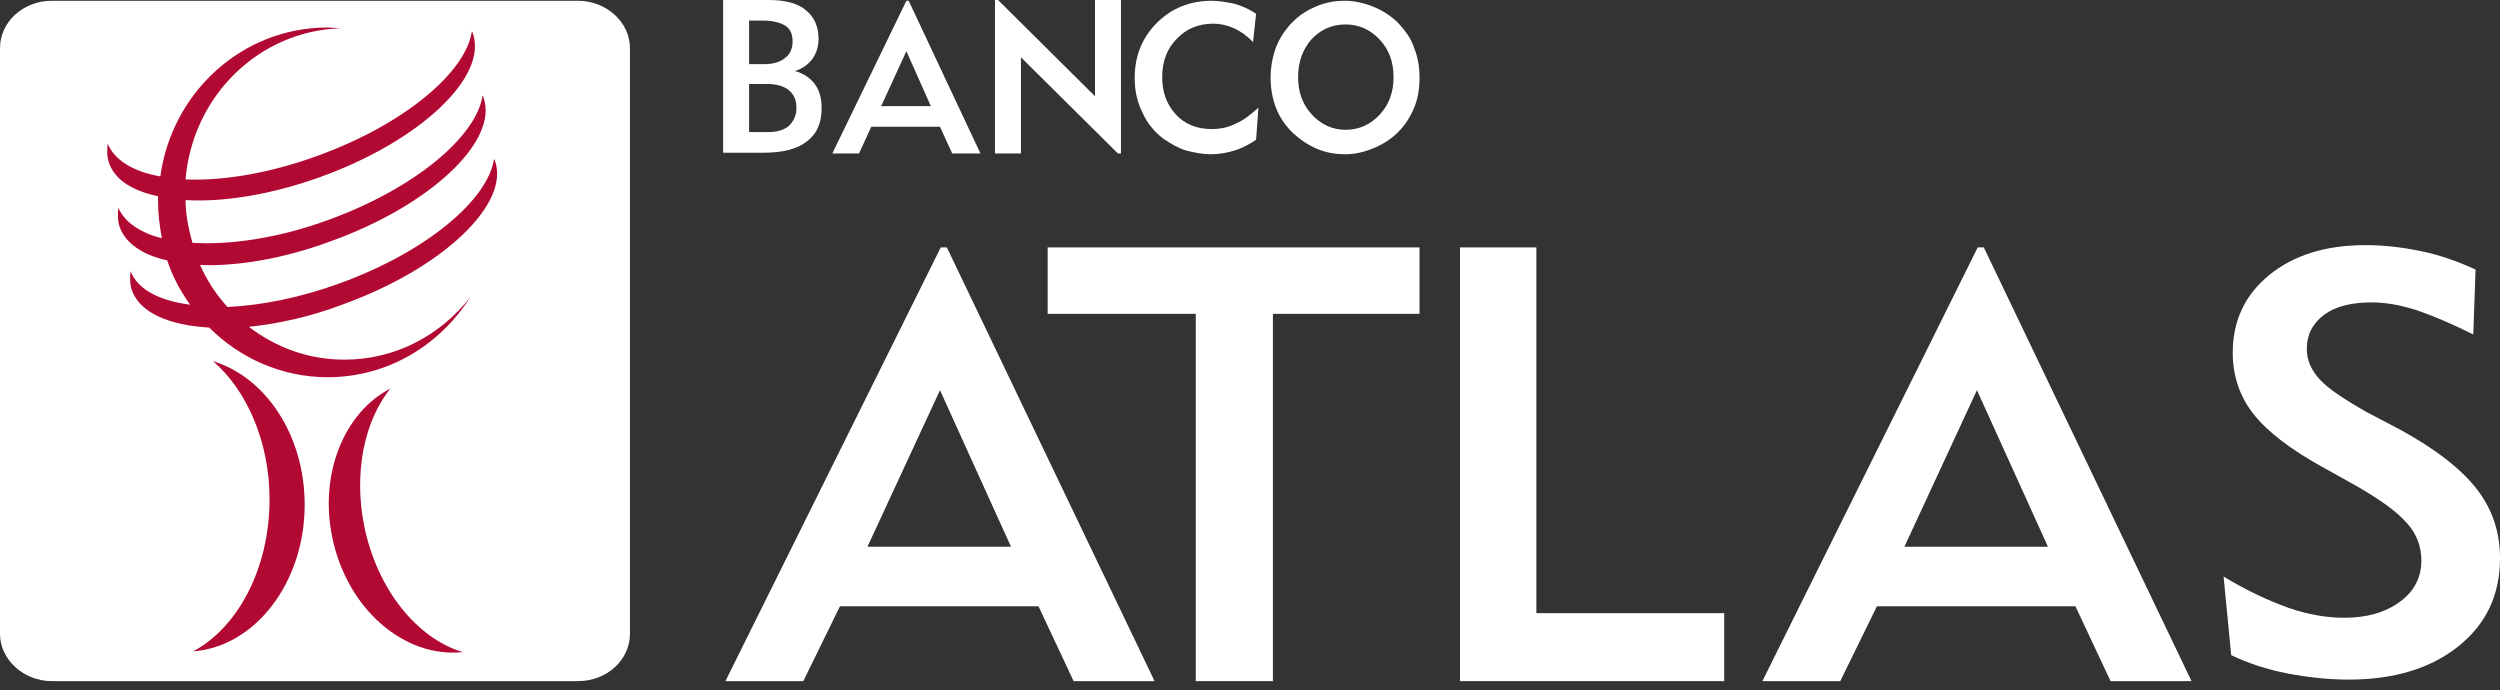 <svg width="192" height="53" viewBox="0 0 192 53" fill="none" xmlns="http://www.w3.org/2000/svg">
    <rect x="0" y="0" width="192" height="53" fill="#333333" stroke="none"/>
    <path d="M48.381 48.674C48.381 50.668 46.622 52.31 44.393 52.31H3.988C1.818 52.31 0 50.668 0 48.674V3.695C0 1.701 1.759 0.059 3.988 0.059H44.393C46.563 0.059 48.381 1.701 48.381 3.695V48.674Z" fill="white"/>
    <path d="M26.449 27.621C23.692 27.621 21.171 26.683 19.118 25.1C21.346 24.865 23.81 24.337 26.273 23.399C33.955 20.643 39.233 15.658 38.001 12.315C38.001 12.257 37.943 12.257 37.943 12.198C37.474 15.365 32.724 19.352 26.097 21.757C23.047 22.871 20.056 23.457 17.476 23.575C16.596 22.637 15.893 21.522 15.365 20.349C18.18 20.467 21.757 19.88 25.393 18.532C33.075 15.775 38.353 10.79 37.122 7.448C37.122 7.389 37.063 7.389 37.063 7.33C36.594 10.497 31.844 14.485 25.217 16.889C21.405 18.297 17.652 18.825 14.778 18.649C14.485 17.593 14.251 16.479 14.251 15.365C17.124 15.541 20.819 14.954 24.572 13.605C32.254 10.849 37.532 5.864 36.301 2.522C36.301 2.463 36.242 2.463 36.242 2.404C35.773 5.571 31.023 9.559 24.396 11.963C20.701 13.312 17.124 13.899 14.251 13.781C14.778 7.389 19.88 2.346 26.214 2.17C25.862 2.17 25.51 2.111 25.158 2.111C18.59 2.111 13.195 7.096 12.315 13.547C10.263 13.195 8.797 12.315 8.269 11.025C8.21 11.553 8.21 12.081 8.386 12.55C8.855 13.84 10.204 14.661 12.139 15.072C12.139 15.189 12.139 15.365 12.139 15.482C12.139 16.42 12.257 17.359 12.433 18.297C10.791 17.886 9.559 17.065 9.09 15.951C9.031 16.479 9.031 17.007 9.207 17.476C9.676 18.707 10.967 19.587 12.843 19.998C13.254 21.229 13.84 22.343 14.602 23.399C12.257 23.106 10.556 22.226 10.028 20.819C9.97 21.346 9.97 21.874 10.146 22.343C10.791 24.044 13.019 24.982 16.069 25.158C18.414 27.504 21.64 28.97 25.158 28.97C29.791 28.97 33.779 26.507 36.125 22.812C33.838 25.745 30.378 27.621 26.449 27.621Z" fill="#B20933"/>
    <path d="M23.399 38.764C23.399 33.427 20.408 28.97 16.362 27.739C18.942 29.967 20.701 33.896 20.701 38.353C20.701 43.69 18.238 48.205 14.837 50.023C19.587 49.671 23.399 44.745 23.399 38.764Z" fill="#B20933"/>
    <path d="M25.51 41.227C24.513 36.359 26.449 31.668 29.967 29.85C27.973 32.371 27.152 36.3 27.973 40.406C28.97 45.273 32.02 49.026 35.538 50.082C31.023 50.551 26.625 46.739 25.51 41.227Z" fill="#B20933"/>
    <path d="M55.536 11.787V0H58.996C60.286 0 61.224 0.235 61.869 0.762C62.514 1.29 62.866 1.994 62.866 2.991C62.866 3.577 62.69 4.105 62.397 4.516C62.104 4.926 61.635 5.278 61.048 5.454C61.693 5.63 62.221 5.982 62.573 6.451C62.925 6.92 63.101 7.565 63.101 8.269C63.101 9.442 62.749 10.263 61.986 10.849C61.224 11.436 60.169 11.729 58.644 11.729H55.536V11.787ZM57.53 4.926H58.702C59.406 4.926 59.934 4.75 60.286 4.457C60.696 4.164 60.872 3.695 60.872 3.167C60.872 2.639 60.696 2.228 60.344 1.994C59.993 1.759 59.406 1.583 58.644 1.583H57.53V4.926ZM57.53 10.145H58.996C59.699 10.145 60.227 9.969 60.579 9.676C60.931 9.324 61.166 8.914 61.166 8.269C61.166 7.682 60.989 7.272 60.579 6.92C60.227 6.627 59.641 6.451 58.937 6.451H57.53V10.145Z" fill="white"/>
    <path d="M65.974 11.787H63.922L69.61 0.059H69.786L75.299 11.787H73.129L72.191 9.735H66.913L65.974 11.787ZM67.675 8.152H71.487L69.61 3.929L67.675 8.152Z" fill="white"/>
    <path d="M76.413 11.787V0H76.648L84.095 7.389V0H86.089V11.787H85.855L78.407 4.398V11.787H76.413Z" fill="white"/>
    <path d="M96.469 10.732C95.941 11.084 95.413 11.377 94.827 11.553C94.24 11.729 93.654 11.846 93.009 11.846C92.364 11.846 91.719 11.729 91.074 11.553C90.487 11.377 89.901 11.025 89.373 10.673C88.669 10.145 88.083 9.442 87.731 8.621C87.32 7.8 87.144 6.92 87.144 5.982C87.144 4.281 87.731 2.874 88.845 1.759C89.96 0.645 91.367 0.059 93.067 0.059C93.654 0.059 94.24 0.176 94.827 0.293C95.413 0.469 95.941 0.704 96.469 1.056L96.234 3.225C95.765 2.756 95.296 2.404 94.768 2.17C94.24 1.935 93.713 1.818 93.185 1.818C92.012 1.818 91.074 2.228 90.37 2.991C89.608 3.753 89.256 4.75 89.256 5.923C89.256 7.096 89.608 8.034 90.311 8.797C91.015 9.559 91.953 9.911 93.067 9.911C93.713 9.911 94.299 9.794 94.885 9.5C95.472 9.266 96.058 8.797 96.645 8.269L96.469 10.732Z" fill="white"/>
    <path d="M97.583 5.923C97.583 5.219 97.7 4.574 97.876 3.988C98.052 3.401 98.345 2.815 98.756 2.287C99.284 1.583 99.987 0.997 100.75 0.645C101.571 0.235 102.392 0.059 103.271 0.059C104.034 0.059 104.796 0.235 105.5 0.528C106.204 0.821 106.849 1.232 107.377 1.759C107.904 2.346 108.373 2.932 108.608 3.695C108.901 4.398 109.019 5.161 109.019 5.982C109.019 6.803 108.901 7.565 108.608 8.269C108.315 8.973 107.904 9.618 107.377 10.145C106.849 10.673 106.204 11.084 105.5 11.377C104.796 11.67 104.092 11.846 103.33 11.846C102.568 11.846 101.864 11.729 101.16 11.436C100.457 11.142 99.87 10.732 99.284 10.204C98.697 9.618 98.287 9.031 97.993 8.269C97.7 7.506 97.583 6.744 97.583 5.923ZM99.694 5.923C99.694 7.096 100.046 8.034 100.75 8.797C101.454 9.559 102.333 9.969 103.33 9.969C104.386 9.969 105.265 9.559 105.969 8.797C106.673 8.034 107.025 7.096 107.025 5.923C107.025 4.75 106.673 3.812 105.969 3.05C105.265 2.287 104.386 1.877 103.33 1.877C102.275 1.877 101.395 2.287 100.691 3.05C100.046 3.812 99.694 4.75 99.694 5.923Z" fill="white"/>
    <path d="M61.694 52.31H55.712L72.249 19.001H72.719L88.67 52.31H82.454L79.756 46.563H64.508L61.694 52.31ZM66.62 41.989H77.645L72.191 29.967L66.62 41.989Z" fill="white"/>
    <path d="M97.759 24.103V52.31H91.836V24.103H80.46V19.001H109.019V24.103H97.759Z" fill="white"/>
    <path d="M112.127 52.31V19.001H117.992V47.091H132.418V52.31H112.127Z" fill="white"/>
    <path d="M141.332 52.31H135.35L151.888 19.001H152.357L168.308 52.31H162.092L159.394 46.563H144.147L141.332 52.31ZM146.258 41.989H157.283L151.829 29.967L146.258 41.989Z" fill="white"/>
    <path d="M170.771 44.276C172.589 45.39 174.29 46.153 175.756 46.681C177.28 47.208 178.688 47.443 180.037 47.443C181.796 47.443 183.204 47.032 184.318 46.211C185.432 45.39 185.96 44.335 185.96 43.045C185.96 41.989 185.608 40.992 184.846 40.171C184.083 39.291 182.852 38.412 181.034 37.356L178.512 35.949C175.932 34.541 174.114 33.134 173.058 31.785C172.003 30.436 171.475 28.853 171.475 27.093C171.475 24.63 172.413 22.637 174.29 21.112C176.166 19.587 178.629 18.825 181.679 18.825C183.145 18.825 184.552 19.001 185.96 19.294C187.367 19.587 188.716 20.056 190.123 20.701L189.948 25.686C188.306 24.865 186.781 24.22 185.549 23.809C184.259 23.399 183.145 23.223 182.148 23.223C180.623 23.223 179.392 23.516 178.512 24.161C177.632 24.806 177.163 25.686 177.163 26.8C177.163 27.68 177.515 28.442 178.16 29.146C178.805 29.85 180.037 30.671 181.796 31.668L184.259 32.958C187.074 34.483 189.068 36.066 190.241 37.591C191.414 39.115 192 40.875 192 42.869C192 45.684 190.945 47.912 188.833 49.613C186.722 51.313 183.907 52.193 180.389 52.193C178.805 52.193 177.222 52.017 175.697 51.724C174.172 51.431 172.706 50.962 171.357 50.316L170.771 44.276Z" fill="white"/>
</svg>